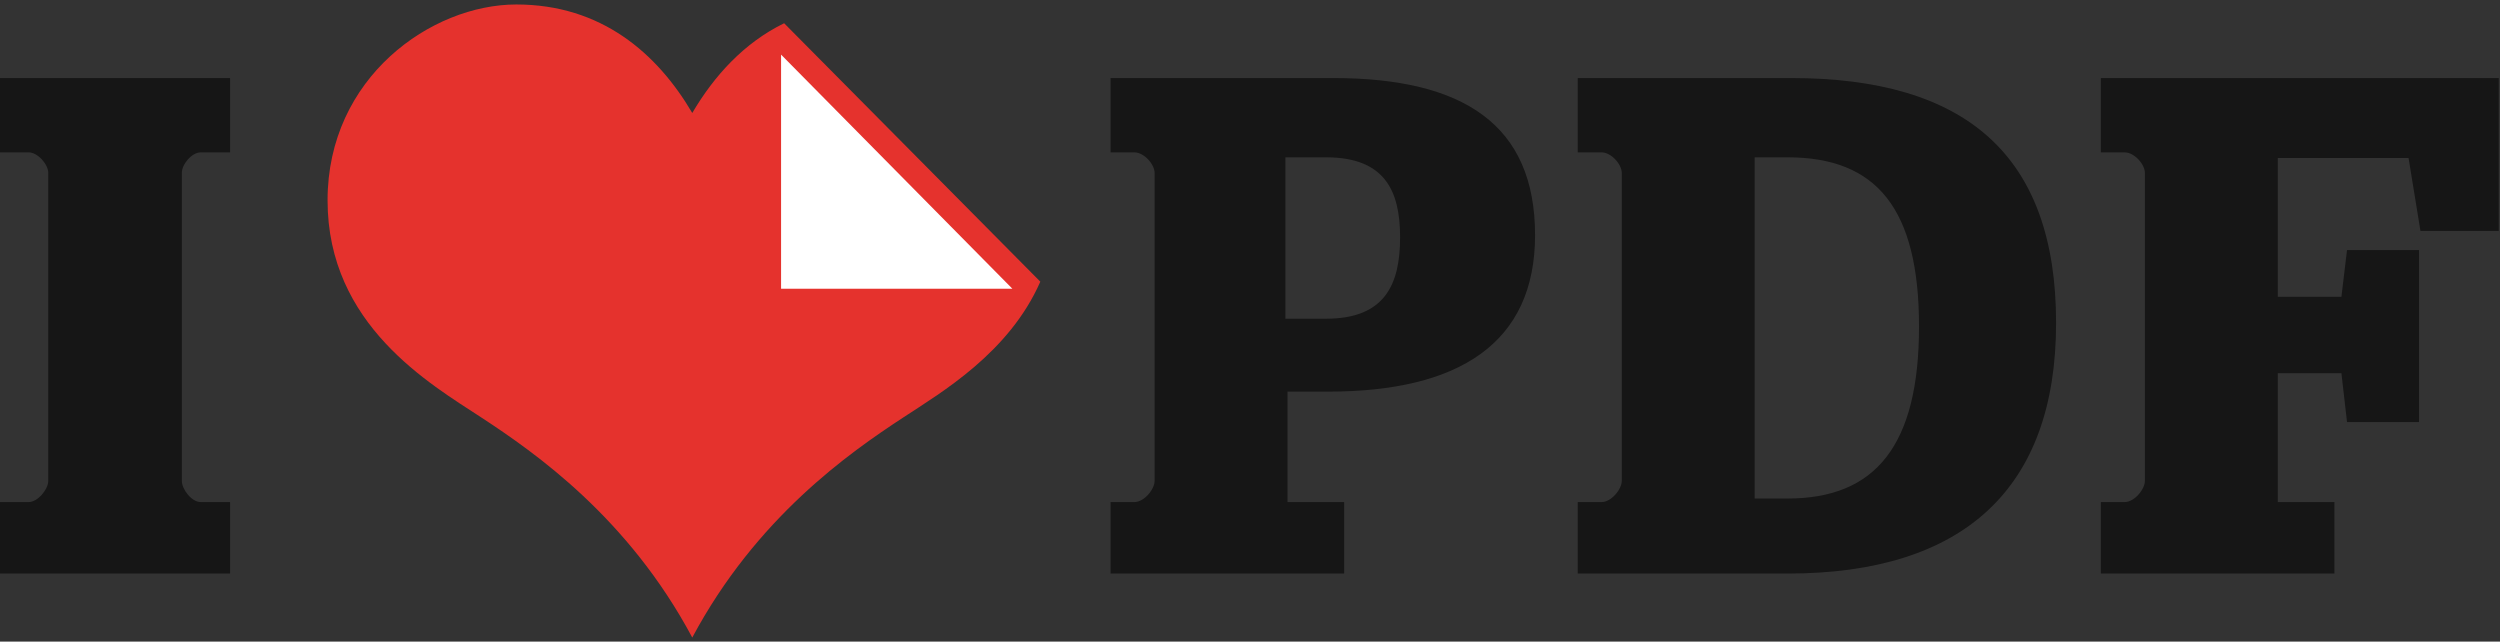 <!--?xml version="1.0" encoding="UTF-8"?--><svg width="226px" height="58px" viewBox="0 0 226 58" version="1.1" xmlns="http://www.w3.org/2000/svg" xmlns:xlink="http://www.w3.org/1999/xlink">
    <rect x="0" y="0" width="226" height="58" fill="#333333" stroke="none"/>
    <!-- Generator: Sketch 53 (72520) - https://sketchapp.com -->
    <title>IlovePDF</title>
    <desc>Created with Sketch.</desc>
    <g id="User-Interface-Design" stroke="none" stroke-width="1" fill="none" fill-rule="evenodd">
        <g id="Logotypes" transform="translate(-405, -315)">
            <g id="IlovePDF" transform="translate(405, 315)">
                <path d="M70.886,2.101 C67.272,3.866 64.561,6.841 62.581,10.213 C59.399,4.798 54.339,0.405 46.677,0.405 C39.011,0.405 29.612,6.991 29.612,18.115 C29.612,29.377 38.897,34.715 43.496,37.73 C48.411,40.949 56.798,46.802 62.581,57.634 C68.366,46.802 76.752,40.949 81.669,37.73 C85.124,35.463 91.227,31.884 94.045,25.463 L70.886,2.101 Z" id="Path" fill="#E5322D"></path>
                <polygon id="Path" fill="#FFFFFF" points="70.609 26.101 70.609 4.938 91.518 26.101"></polygon>
                <path d="M0,45.387 L2.592,45.387 C3.414,45.387 4.363,44.235 4.363,43.467 L4.363,15.63 C4.363,14.862 3.414,13.774 2.592,13.774 L0,13.774 L0,7.055 L20.8,7.055 L20.8,13.774 L18.145,13.774 C17.323,13.774 16.438,14.862 16.438,15.63 L16.438,43.467 C16.438,44.235 17.323,45.387 18.145,45.387 L20.8,45.387 L20.8,51.85 L0,51.85 L0,45.387 Z" id="Fill-4" fill="#161616"></path>
                <path d="M119.867,28.812 C125.178,28.812 126.569,25.741 126.569,21.453 C126.569,17.23 125.178,14.222 119.867,14.222 L116.201,14.222 L116.201,28.812 L119.867,28.812 Z M100.395,45.387 L102.545,45.387 C103.43,45.387 104.378,44.235 104.378,43.467 L104.378,15.63 C104.378,14.862 103.43,13.774 102.545,13.774 L100.395,13.774 L100.395,7.055 L120.5,7.055 C132.323,7.055 138.77,11.279 138.77,21.261 C138.77,30.989 131.943,35.403 120.057,35.403 L116.39,35.403 L116.39,45.387 L121.511,45.387 L121.511,51.85 L100.395,51.85 L100.395,45.387 Z" id="Fill-6" fill="#161616"></path>
                <path d="M161.593,45.067 C169.56,45.067 173.479,40.267 173.479,29.516 C173.479,18.829 169.623,14.222 161.593,14.222 L158.622,14.222 L158.622,45.067 L161.593,45.067 Z M142.627,45.387 L144.776,45.387 C145.662,45.387 146.609,44.235 146.609,43.467 L146.609,15.63 C146.609,14.862 145.662,13.774 144.776,13.774 L142.627,13.774 L142.627,7.055 L161.909,7.055 C177.652,7.055 185.87,13.966 185.87,29.196 C185.87,44.171 177.525,51.85 161.593,51.85 L142.627,51.85 L142.627,45.387 Z" id="Fill-8" fill="#161616"></path>
                <path d="M189.917,45.387 L192.066,45.387 C192.951,45.387 193.899,44.235 193.899,43.467 L193.899,15.63 C193.899,14.862 192.951,13.774 192.066,13.774 L189.917,13.774 L189.917,7.055 L225.889,7.055 L225.889,20.877 L218.809,20.877 L217.734,14.286 L205.911,14.286 L205.911,26.829 L211.664,26.829 L212.171,22.605 L218.682,22.605 L218.682,38.156 L212.171,38.156 L211.664,33.74 L205.911,33.74 L205.911,45.387 L211.033,45.387 L211.033,51.85 L189.917,51.85 L189.917,45.387 Z" id="Fill-10" fill="#161616"></path>
            </g>
        </g>
    </g>
</svg>